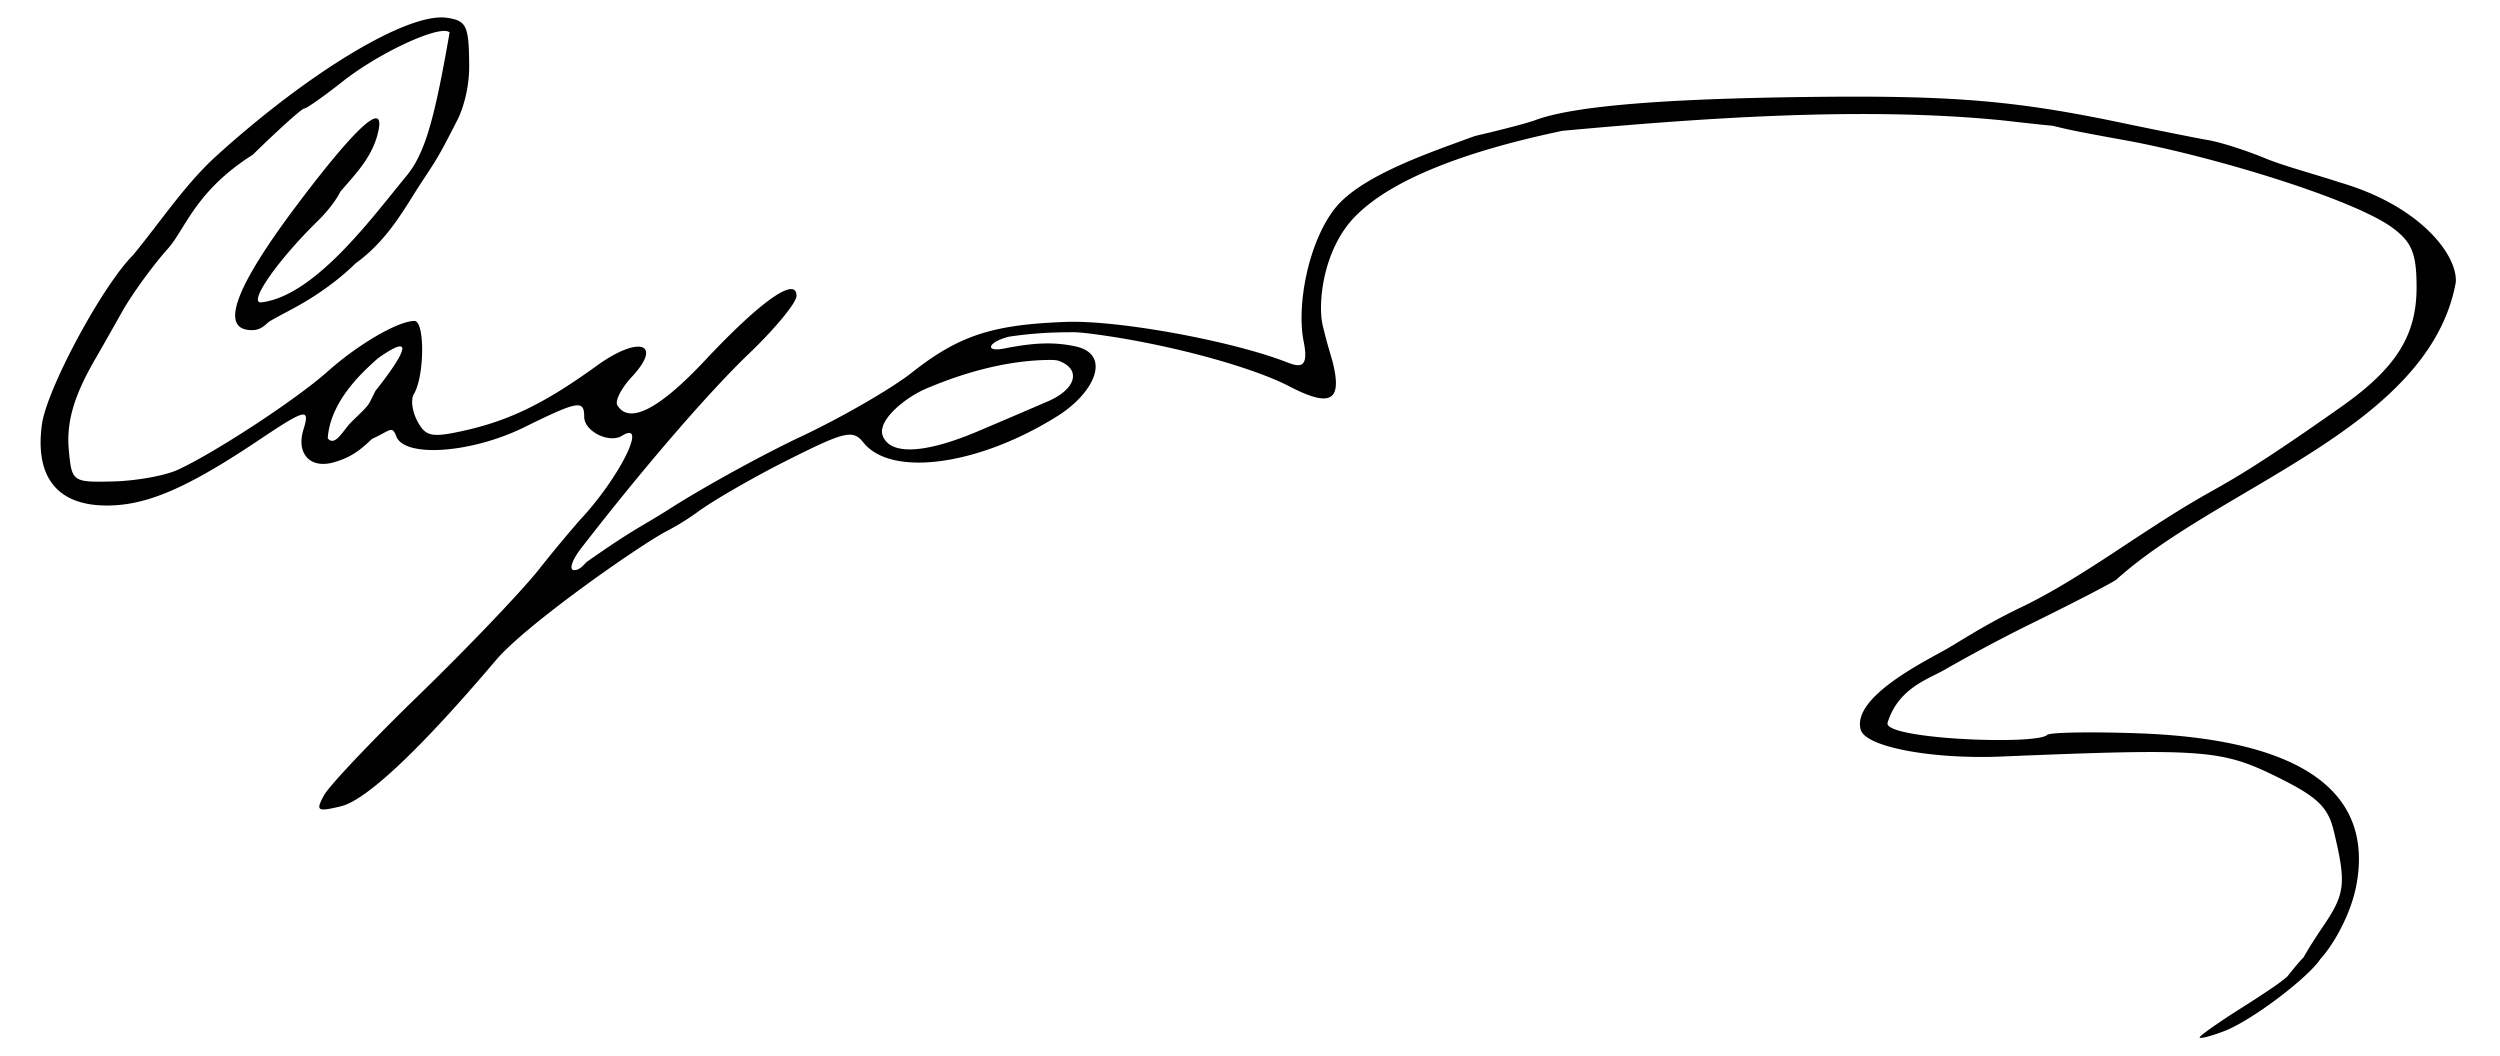 <svg xmlns="http://www.w3.org/2000/svg" width="180mm" height="76mm" viewBox="0 0 180 76"><path d="M12.747 266.988c-1.24.067-3.9 1.716-6.414 4.005-.887.82-1.567 1.86-2.35 2.808-.884.884-2.473 3.839-2.61 4.854-.205 1.51.445 2.321 1.862 2.321 1.145 0 2.305-.5 4.369-1.884 1.327-.89 1.46-.92 1.267-.299-.213.686.177 1.126.843.952.483-.132.758-.331 1.12-.678.538-.246.573-.395.696-.074.238.621 2.152.485 3.667-.26 1.548-.762 1.72-.792 1.72-.299 0 .414.713.771 1.082.543.765-.473-.082 1.22-1.209 2.418a40.6 40.6 0 0 0-1.196 1.443c-.51.636-2.037 2.233-3.394 3.55-1.358 1.316-2.591 2.618-2.74 2.892-.246.45-.2.481.483.317.731-.176 2.28-1.636 4.445-4.19.863-1.018 4.054-3.247 4.867-3.684.067-.036.458-.23.921-.569.463-.338 1.645-1.017 2.626-1.508 1.596-.799 1.82-.849 2.117-.476.798 1.001 3.296.662 5.558-.755 1.083-.678 1.547-1.763.544-1.994-.74-.17-1.41-.073-2.081.057-.538.104-.47-.18.148-.341a11.604 11.604 0 0 1 1.754-.127c.124-.01.399.01.906.083 2.02.287 4.309.912 5.381 1.468 1.201.624 1.519.411 1.238-.708-.111-.395-.145-.474-.28-1.025-.15-.61-.011-2.171.92-3.13.98-1.01 3.004-1.847 5.956-2.463 4.158-.381 8.71-.694 12.661-.293.257.03 1.113.128 1.378.148.485.119.64.155 2.1.42 2.428.44 6.56 1.682 7.673 2.526.533.404.662.732.662 1.688 0 1.377-.587 2.311-2.142 3.41-2.65 1.872-3.266 2.161-4.019 2.594-1.782 1.026-3.431 2.322-5.134 3.146-.974.465-1.594.87-2.117 1.181-.523.311-2.788 1.38-2.521 2.346.139.504 2.083.852 4.026.77 5.743-.238 6.31-.198 7.847.554 1.212.593 1.519.88 1.687 1.581.362 1.508.33 1.795-.308 2.735-.345.508-.627.977-.627 1.043 0 .067.176.15.258.123.335-.114 1.126-1.264 1.328-2.37.494-2.7-1.643-4.173-6.285-4.333-1.347-.047-2.508-.026-2.58.046-.3.3-4.723.124-4.575-.35.307-.984 1.15-1.241 1.619-1.508.147-.084 1.24-.713 2.507-1.335 1.267-.623 2.364-1.192 2.437-1.264 3.006-2.698 8.955-4.358 9.722-8.506.064-.772-.997-2.194-3.32-2.871-.72-.237-1.527-.448-2.103-.676-.546-.23-1.29-.47-1.654-.534-.363-.063-1.494-.289-2.513-.502-3.008-.63-4.813-.783-8.731-.741-4.382.046-6.982.261-8.07.67-.218.081-.992.284-1.72.451-1.292.473-3.15 1.1-3.945 1.992-.8.928-1.183 2.812-.966 3.896.142.71-.05.766-.448.61-1.582-.623-4.855-1.223-6.365-1.169-2.117.077-3.075.392-4.426 1.46-.576.454-2 1.276-3.164 1.825-1.165.549-2.914 1.516-3.889 2.149-.755.47-.95.528-2.258 1.446-.095.092-.2.235-.357.235-.158 0-.069-.282.198-.627 1.765-2.282 3.64-4.457 4.812-5.58.749-.717 1.361-1.46 1.361-1.652 0-.578-1.027.145-2.616 1.84-1.318 1.407-2.177 1.849-2.518 1.296-.077-.123.109-.49.412-.815.907-.974.202-1.195-1.01-.316-1.464 1.06-2.487 1.562-3.77 1.85-.95.214-1.126.18-1.363-.262-.15-.279-.196-.63-.104-.779.308-.498.322-2.099.018-2.097-.474.003-1.612.666-2.5 1.458-.885.788-3.192 2.302-4.276 2.805-.364.17-1.197.32-1.852.337-1.169.028-1.192.012-1.277-.877-.078-.824.14-1.575.776-2.666.127-.219.465-.814.751-1.323.286-.51.887-1.334 1.334-1.832.488-.57.789-1.642 2.41-2.666.744-.728 1.406-1.323 1.472-1.323.067 0 .56-.348 1.098-.772 1.071-.847 2.83-1.653 3.072-1.41-.43 2.468-.7 3.462-1.235 4.11-.985 1.19-2.628 3.453-4.176 3.628-.362 0 .489-1.218 1.632-2.336.472-.462.647-.839.647-.839.43-.502.844-.919 1.042-1.553.337-1.153-.47-.473-2.263 1.905-1.817 2.412-2.254 3.617-1.311 3.617.29 0 .4-.192.526-.265.167-.095.217-.122.483-.264.234-.125 1.141-.584 1.96-1.385.957-.693 1.423-1.618 1.9-2.34.464-.704.482-.723 1.026-1.786.115-.225.336-.827.33-1.553-.009-1.136-.077-1.28-.645-1.36a1.195 1.195 0 0 0-.228-.009zm-1.085 9.43c.25.067-.728 1.27-.728 1.27-.24.47-.114.332-.687.89-.237.232-.464.724-.681.475.07-1.12 1.11-1.998 1.433-2.293.304-.215.492-.316.596-.34a.158.158 0 0 1 .067-.003zm18.627.385c.106 0 .19.01.245.032.635.243.478.805-.322 1.153-.4.173-1.303.56-2.006.858-1.523.646-2.516.694-2.732.133-.172-.45.687-1.144 1.34-1.394 1.067-.443 2.272-.778 3.475-.782zm35.933 17.109c-.048.011-.43.486-.468.536-.095.125-.69.52-1.344.933-.655.414-1.191.792-1.191.84 0 .048.315-.032.699-.178.971-.37 3.117-2.09 2.795-2.29-.073-.045-.443.147-.49.159z" style="fill:#000;stroke-width:.265" transform="matrix(2.512 0 0 2.512 -.432 -669.414)"/></svg>